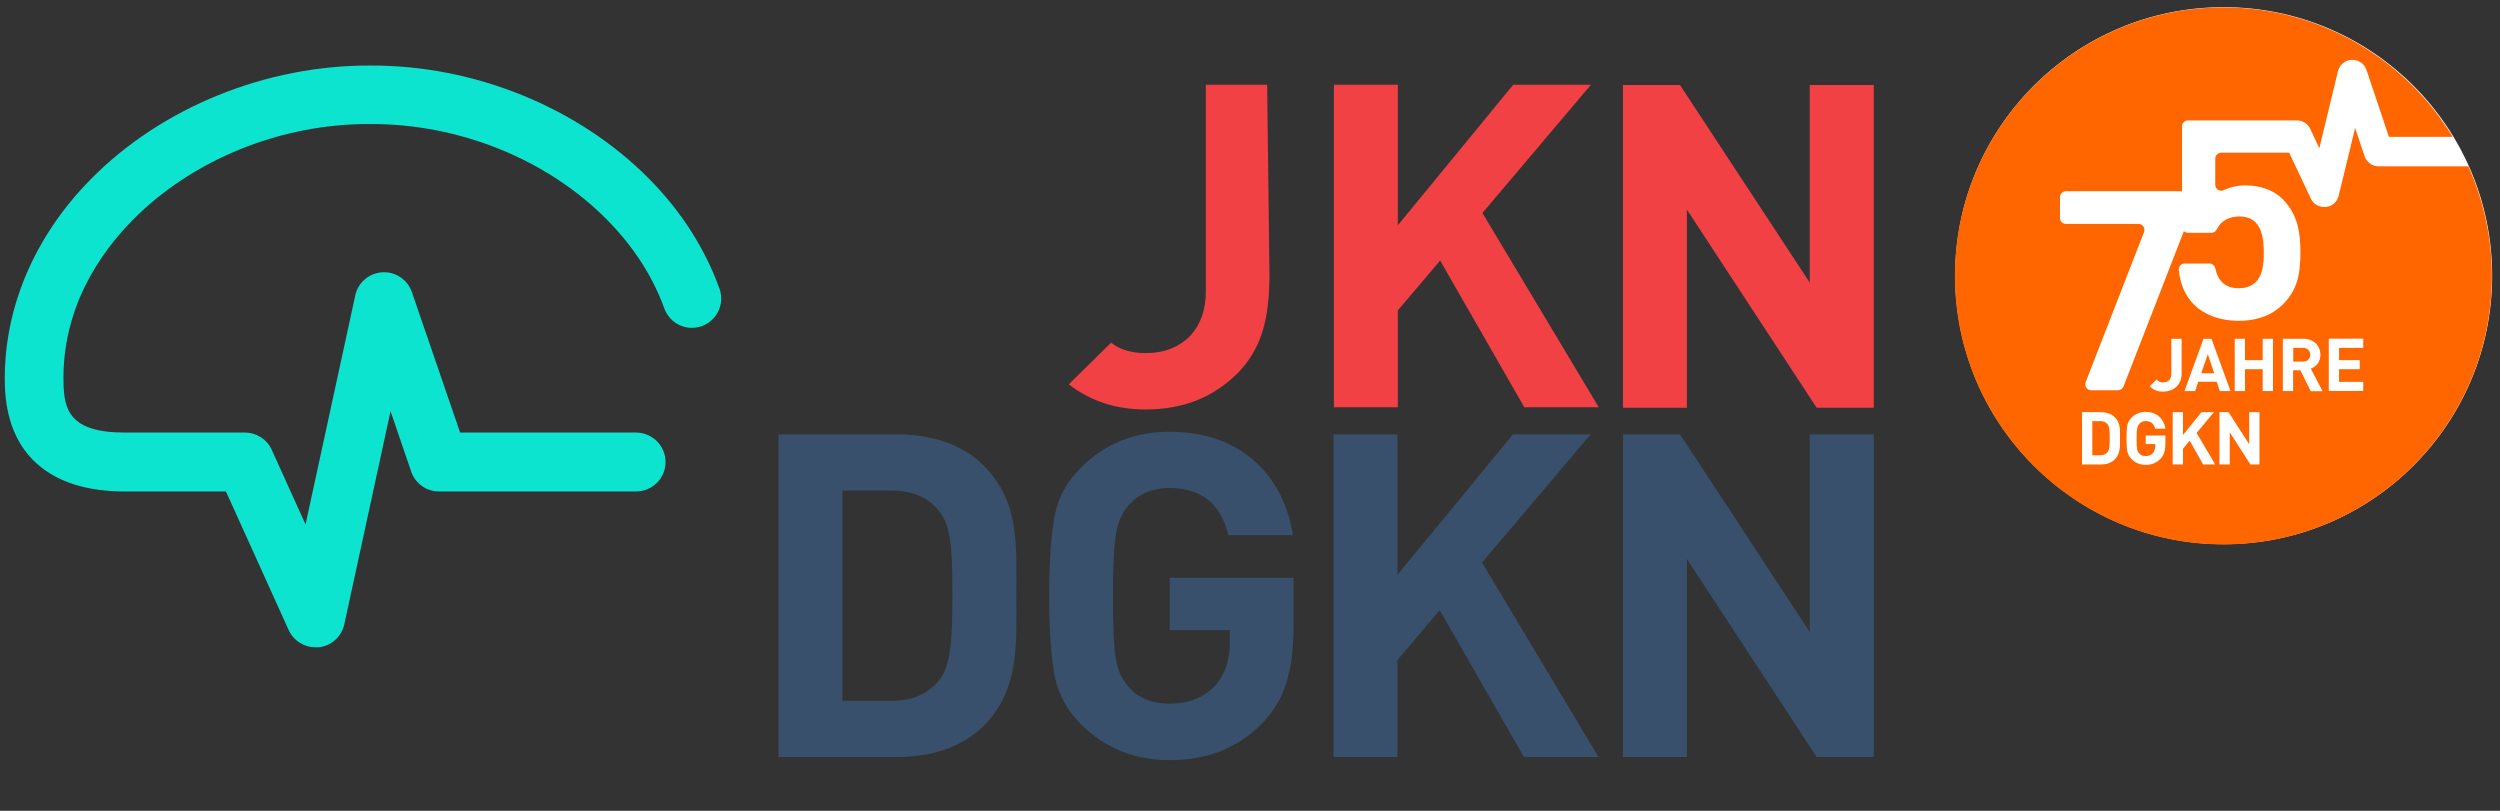 <?xml version="1.0" encoding="UTF-8"?>
<svg id="Ebene_1" data-name="Ebene 1" xmlns="http://www.w3.org/2000/svg" width="185" height="60" viewBox="0 0 185 60">
  <rect x="0" y="0" width="185" height="60" fill="#333333" stroke="none"/>
  <defs>
    <style>
      .cls-1 {
        fill: #0de4cf;
      }

      .cls-2 {
        fill: #fff;
      }

      .cls-3 {
        fill: #f60;
      }

      .cls-4 {
        fill: #38506b;
      }

      .cls-5 {
        fill: #f14144;
      }
    </style>
  </defs>
  <g id="a">
    <path class="cls-5" d="M89.23,6.27v15.32c0,1.31-.38,2.39-1.09,3.19-.85.91-1.98,1.35-3.38,1.35-1.02,0-1.87-.25-2.54-.77l-3.13,3.08c1.6,1.24,3.49,1.86,5.67,1.86,2.73,0,4.98-.84,6.86-2.72,1.67-1.75,2.32-3.8,2.32-7.3l-.17-14.01h-4.54Z"/>
    <polygon class="cls-5" points="117.73 6.27 111.98 6.27 103.44 16.67 103.44 6.27 98.71 6.27 98.71 30.14 103.44 30.14 103.44 22.97 106.57 19.28 112.8 30.14 118.31 30.14 109.7 15.76 117.73 6.27"/>
    <polygon class="cls-5" points="133.92 6.29 133.92 20.91 124.32 6.29 120.1 6.29 120.1 30.17 124.83 30.17 124.83 15.51 134.43 30.17 138.66 30.17 138.66 6.29 133.92 6.29"/>
  </g>
  <g id="b">
    <polygon class="cls-4" points="133.92 32.14 133.92 46.76 124.32 32.14 120.1 32.14 120.1 56.02 124.83 56.02 124.83 41.36 134.43 56.02 138.66 56.02 138.66 32.14 133.92 32.14"/>
    <path class="cls-4" d="M72.76,34.42c-1.6-1.58-3.88-2.28-6.4-2.28h-8.75v23.88h8.75c2.52,0,4.8-.7,6.4-2.28,2.72-2.68,2.45-6.17,2.45-9.76s.27-6.87-2.45-9.56ZM69.46,50.38c-.82.97-1.91,1.48-3.54,1.48h-3.58v-15.56h3.58c1.63,0,2.72.5,3.54,1.48.88,1.07,1.02,2.58,1.02,6.2s-.14,5.33-1.02,6.41h0Z"/>
    <path class="cls-4" d="M86.55,46.63h4.46v.91c0,1.31-.37,2.38-1.09,3.19-.85.9-1.97,1.34-3.37,1.34-1.29,0-2.31-.4-3.03-1.24-.95-1.11-1.16-2.04-1.16-6.74s.27-5.6,1.16-6.71c.75-.84,1.77-1.27,3.03-1.27,2.35,0,3.78,1.17,4.36,3.49h4.77c-.65-4.16-3.61-7.65-9.12-7.65-2.59,0-4.77.87-6.54,2.62-1.06,1.04-1.7,2.21-1.97,3.59-.27,1.34-.41,3.32-.41,5.94s.14,4.59.41,5.94c.27,1.34.92,2.55,1.97,3.59,1.77,1.74,3.95,2.62,6.54,2.62,2.72,0,4.97-.84,6.84-2.72,1.67-1.74,2.32-3.79,2.32-7.28v-3.49h-9.16v3.89h0v-.02Z"/>
    <polygon class="cls-4" points="117.71 32.14 111.96 32.14 103.41 42.54 103.41 32.14 98.68 32.14 98.68 56.02 103.41 56.02 103.41 48.84 106.54 45.15 112.77 56.02 118.29 56.02 109.67 41.63 117.71 32.14"/>
  </g>
  <g id="c">
    <path class="cls-1" d="M53.24,21.36c-1.06-2.94-2.81-5.7-5.19-8.11-5.24-5.31-12.96-8.44-20.66-8.4h0c-7.7-.03-15.42,3.09-20.66,8.4C2.48,17.55.22,22.96.36,28.48c.13,5.08,3.28,7.89,8.88,7.89h7.48l4.64,10.25c.36.79,1.14,1.28,1.99,1.28.08,0,.15,0,.23,0,.94-.1,1.7-.79,1.9-1.71l3.42-15.76,1.53,4.47c.3.88,1.13,1.47,2.06,1.47h14.58c1.2,0,2.18-.98,2.18-2.18s-.98-2.18-2.18-2.18h-13.02l-3.57-10.39c-.32-.93-1.21-1.53-2.19-1.47-.98.06-1.8.76-2,1.71l-3.68,16.95-2.5-5.52c-.35-.78-1.13-1.28-1.99-1.28h-8.89c-4.1,0-4.48-1.72-4.53-3.64-.14-5.56,2.7-9.63,5.11-12.08,4.44-4.5,11.01-7.15,17.57-7.11,6.56-.04,13.13,2.6,17.57,7.11,1.51,1.53,3.19,3.72,4.2,6.51.31.87,1.12,1.46,2.05,1.46,1.5,0,2.55-1.49,2.04-2.91h0v.02Z"/>
  </g>
  <g>
    <circle class="cls-2" cx="164.55" cy="20.4" r="19.87"/>
    <path class="cls-3" d="M155.4,31.17h-.57v2.52h.57c.26,0,.44-.08.56-.24.14-.17.16-.45.16-1.04s-.02-.83-.16-1.01c-.13-.16-.31-.24-.56-.24h0Z"/>
    <path class="cls-3" d="M170.41,25.74h-.71v1.02h.71c.33,0,.55-.21.55-.51s-.22-.51-.55-.51Z"/>
    <polygon class="cls-3" points="162.89 27.62 163.85 27.62 163.38 26.21 162.89 27.62"/>
    <path class="cls-3" d="M182.69,12.31h-6.67c-.47,0-.89-.3-1.04-.75l-.7-2.09-1.22,5.02c-.11.45-.49.79-.96.83h-.11c-.42,0-.81-.24-.99-.63l-1.6-3.39h-5.03c-.24,0-.44.2-.44.44v1.93c0,.32.33.54.62.4.43-.2.98-.35,1.59-.35,1.23,0,2.16.4,2.76,1,1.16,1.16,1.33,2.54,1.33,3.93,0,1.66-.23,2.82-1.31,3.89-.66.66-1.71,1.2-3.25,1.2s-2.65-.54-3.29-1.17c-.77-.77-1.04-1.66-1.15-2.57-.03-.26.17-.5.44-.5h1.83c.21,0,.39.15.43.36.21.94.74,1.47,1.73,1.47.52,0,.96-.14,1.28-.47.48-.47.58-1.26.58-2.19,0-1.7-.49-2.65-1.8-2.65-.94,0-1.44.46-1.68.96-.08.16-.24.25-.41.25h-1.71c-.12,0-.23-.05-.31-.13l-4.47,11.5c-.07.17-.23.28-.41.28h-1.98c-.31,0-.52-.31-.41-.6l4.32-11.11c.11-.29-.1-.6-.41-.6h-5.37c-.24,0-.44-.2-.44-.44v-1.54c0-.24.2-.44.44-.44h8.49s.07.01.1.02v-4.82c0-.24.2-.44.44-.44h8.06c.42,0,.81.24.99.63l.67,1.43,1.38-5.7c.12-.48.53-.82,1.02-.84s.93.28,1.09.75l1.66,4.95h4.72c-3.48-5.74-9.77-9.58-16.97-9.58-10.97,0-19.87,8.9-19.87,19.87s8.9,19.87,19.87,19.87,19.87-8.9,19.87-19.87c0-2.88-.63-5.62-1.73-8.09h0l.02-.02ZM156.49,34c-.26.26-.62.37-1.02.37h-1.4v-3.87h1.4c.4,0,.77.12,1.02.37.44.44.39.97.39,1.55s.04,1.15-.39,1.58ZM159.58,28.08c.12.12.24.22.49.22.37,0,.61-.22.61-.66v-2.57h.76v2.6c0,.85-.65,1.31-1.37,1.31-.42,0-.71-.11-.99-.4l.5-.49h0ZM160.24,32.78c0,.57-.1.9-.37,1.18-.3.31-.66.44-1.09.44s-.76-.14-1.04-.42c-.17-.17-.27-.36-.32-.58-.04-.22-.06-.54-.06-.96s.02-.74.06-.96.15-.41.32-.58c.28-.28.63-.42,1.04-.42.88,0,1.35.56,1.46,1.24h-.76c-.09-.38-.32-.56-.7-.56-.2,0-.36.07-.48.21-.14.18-.19.32-.19,1.09s.03.91.19,1.09c.11.14.28.2.48.2.22,0,.4-.07.54-.22.11-.13.17-.31.17-.52v-.15h-.71v-.63h1.46v.56h0ZM163.03,34.37l-.99-1.76-.5.6v1.16h-.76v-3.87h.76v1.69l1.37-1.69h.92l-1.28,1.54,1.38,2.33h-.9ZM162.67,28.25l-.23.69h-.79l1.41-3.87h.59l1.41,3.87h-.79l-.23-.69h-1.38,0ZM167.2,34.37h-.67l-1.53-2.38v2.38h-.76v-3.87h.67l1.53,2.37v-2.37h.76v3.87h0ZM168.2,28.94h-.76v-1.62h-1.31v1.62h-.76v-3.87h.76v1.58h1.31v-1.58h.76v3.87ZM170.99,28.94l-.76-1.54h-.54v1.54h-.76v-3.87h1.52c.79,0,1.26.54,1.26,1.19,0,.54-.33.88-.71,1.02l.87,1.67h-.88ZM174.88,25.74h-1.79v.91h1.53v.67h-1.53v.94h1.79v.67h-2.55v-3.87h2.55v.67h0Z"/>
  </g>
</svg>